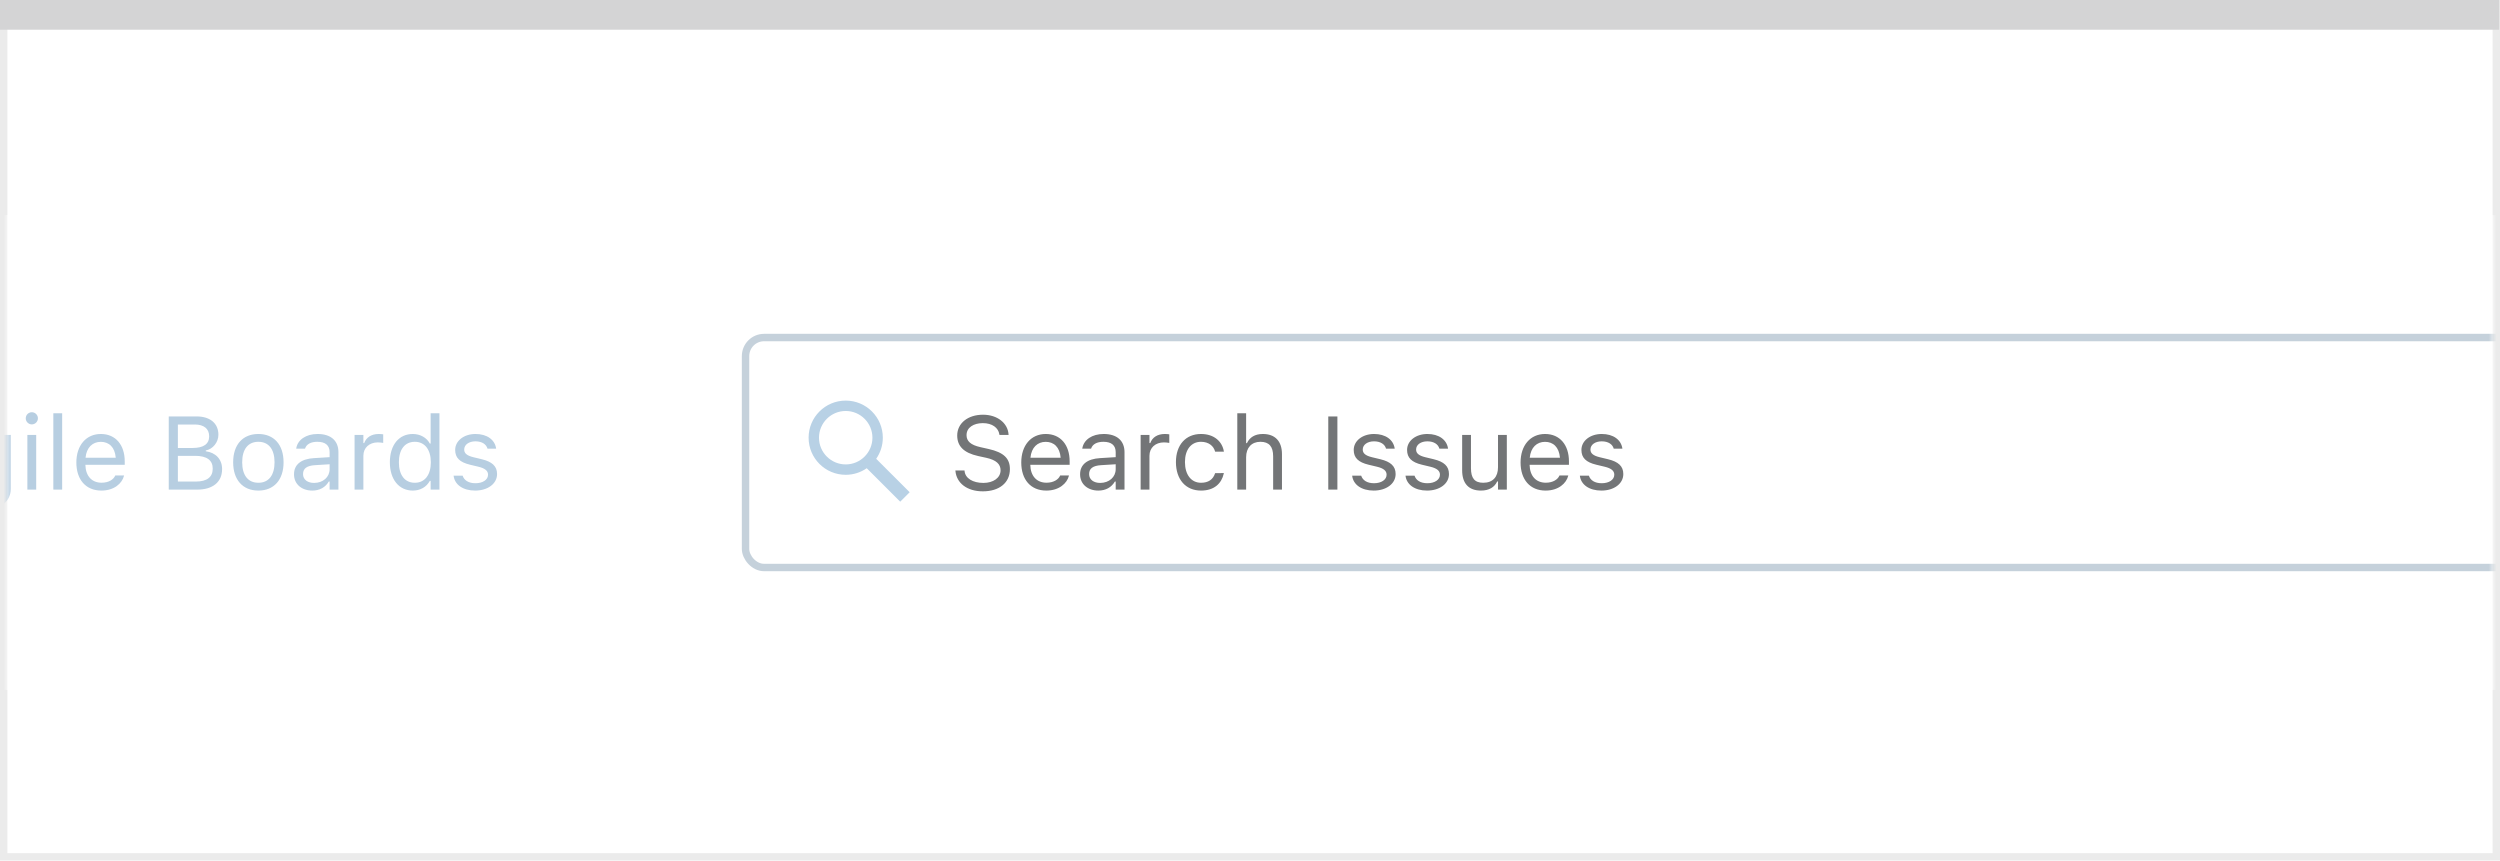 <svg width="337" height="116" viewBox="0 0 337 116" fill="none" xmlns="http://www.w3.org/2000/svg">
<rect x="0.5" y="0.5" width="336" height="115" fill="white" stroke="#EBEBEB"/>
<path d="M0 0H336.893V4.005H0V0Z" fill="#D4D4D5"/>
<mask id="mask0_1902_26472" style="mask-type:alpha" maskUnits="userSpaceOnUse" x="1" y="3" width="335" height="112">
<rect x="1" y="3" width="335" height="112" fill="#C4C4C4"/>
</mask>
<g mask="url(#mask0_1902_26472)">
<g filter="url(#filter0_d_1902_26472)">
<rect x="-91" y="27" width="597" height="64" fill="white"/>
<g filter="url(#filter1_f_1902_26472)">
<path d="M-14.528 64H-13.236L-12.245 61.177H-8.321L-7.33 64H-6.038L-9.675 54.136H-10.892L-14.528 64ZM-10.338 55.728H-10.229L-8.684 60.131H-11.883L-10.338 55.728ZM-1.834 66.598C0.176 66.598 1.447 65.545 1.447 63.898V56.631H0.258V57.848H0.176C-0.275 57.014 -1.082 56.501 -2.121 56.501C-4.049 56.501 -5.238 57.998 -5.238 60.062V60.076C-5.238 62.141 -4.056 63.617 -2.148 63.617C-1.137 63.617 -0.303 63.159 0.162 62.346H0.271V63.836C0.271 64.923 -0.515 65.545 -1.834 65.545C-2.894 65.545 -3.55 65.148 -3.68 64.588L-3.687 64.581H-4.917L-4.931 64.588C-4.746 65.798 -3.611 66.598 -1.834 66.598ZM-1.889 62.565C-3.256 62.565 -4.021 61.539 -4.021 60.076V60.062C-4.021 58.6 -3.256 57.554 -1.889 57.554C-0.528 57.554 0.299 58.6 0.299 60.062V60.076C0.299 61.539 -0.521 62.565 -1.889 62.565ZM4.291 55.209C4.742 55.209 5.111 54.84 5.111 54.389C5.111 53.938 4.742 53.568 4.291 53.568C3.84 53.568 3.471 53.938 3.471 54.389C3.471 54.84 3.84 55.209 4.291 55.209ZM3.689 64H4.879V56.631H3.689V64ZM7.189 64H8.379V53.705H7.189V64ZM13.67 64.13C15.406 64.13 16.459 63.145 16.712 62.148L16.726 62.093H15.536L15.509 62.154C15.31 62.599 14.695 63.07 13.697 63.07C12.385 63.07 11.544 62.182 11.51 60.657H16.814V60.192C16.814 57.991 15.598 56.501 13.595 56.501C11.592 56.501 10.293 58.06 10.293 60.336V60.343C10.293 62.653 11.565 64.13 13.67 64.13ZM13.588 57.56C14.675 57.56 15.481 58.251 15.604 59.707H11.53C11.66 58.306 12.494 57.56 13.588 57.56ZM22.748 64H26.597C28.695 64 29.939 62.968 29.939 61.238V61.225C29.939 59.926 29.085 59.003 27.738 58.832V58.723C28.689 58.552 29.44 57.622 29.44 56.603V56.59C29.44 55.086 28.333 54.136 26.521 54.136H22.748V64ZM26.262 55.223C27.485 55.223 28.196 55.804 28.196 56.802V56.815C28.196 57.855 27.438 58.388 25.947 58.388H23.979V55.223H26.262ZM26.296 59.447C27.868 59.447 28.675 60.028 28.675 61.163V61.177C28.675 62.312 27.895 62.913 26.412 62.913H23.979V59.447H26.296ZM34.827 64.13C36.926 64.13 38.225 62.681 38.225 60.322V60.309C38.225 57.943 36.926 56.501 34.827 56.501C32.728 56.501 31.43 57.943 31.43 60.309V60.322C31.43 62.681 32.728 64.13 34.827 64.13ZM34.827 63.077C33.433 63.077 32.647 62.059 32.647 60.322V60.309C32.647 58.565 33.433 57.554 34.827 57.554C36.222 57.554 37.008 58.565 37.008 60.309V60.322C37.008 62.059 36.222 63.077 34.827 63.077ZM42.094 64.13C43.085 64.13 43.857 63.699 44.322 62.913H44.432V64H45.621V58.955C45.621 57.424 44.616 56.501 42.818 56.501C41.246 56.501 40.125 57.28 39.934 58.435L39.927 58.477H41.116L41.123 58.456C41.315 57.882 41.895 57.554 42.777 57.554C43.878 57.554 44.432 58.046 44.432 58.955V59.625L42.319 59.755C40.603 59.857 39.633 60.616 39.633 61.929V61.942C39.633 63.282 40.692 64.13 42.094 64.13ZM40.85 61.915V61.901C40.85 61.17 41.342 60.773 42.463 60.705L44.432 60.582V61.252C44.432 62.305 43.55 63.098 42.34 63.098C41.485 63.098 40.85 62.66 40.85 61.915ZM47.795 64H48.984V59.434C48.984 58.353 49.791 57.636 50.926 57.636C51.185 57.636 51.411 57.663 51.657 57.704V56.549C51.541 56.528 51.288 56.501 51.062 56.501C50.065 56.501 49.374 56.952 49.094 57.725H48.984V56.631H47.795V64ZM55.643 64.13C56.668 64.13 57.488 63.645 57.94 62.824H58.049V64H59.238V53.705H58.049V57.793H57.94C57.536 57.007 56.654 56.501 55.643 56.501C53.77 56.501 52.553 57.998 52.553 60.309V60.322C52.553 62.619 53.776 64.13 55.643 64.13ZM55.916 63.077C54.569 63.077 53.77 62.038 53.77 60.322V60.309C53.77 58.593 54.569 57.554 55.916 57.554C57.256 57.554 58.076 58.606 58.076 60.309V60.322C58.076 62.024 57.256 63.077 55.916 63.077ZM64.051 64.13C65.726 64.13 67.004 63.221 67.004 61.908V61.895C67.004 60.842 66.334 60.24 64.946 59.905L63.812 59.632C62.943 59.42 62.574 59.105 62.574 58.606V58.593C62.574 57.943 63.217 57.492 64.092 57.492C64.981 57.492 65.555 57.895 65.712 58.477H66.881C66.717 57.273 65.644 56.501 64.099 56.501C62.533 56.501 61.357 57.424 61.357 58.648V58.654C61.357 59.714 61.98 60.315 63.36 60.644L64.502 60.917C65.411 61.136 65.787 61.484 65.787 61.983V61.997C65.787 62.667 65.083 63.139 64.092 63.139C63.148 63.139 62.56 62.735 62.362 62.12H61.145C61.282 63.337 62.41 64.13 64.051 64.13Z" fill="#0F5B99" fill-opacity="0.3"/>
</g>
<rect x="100.5" y="43.5" width="248" height="31" rx="2.5" fill="white" stroke="#C5D1DB"/>
<path fill-rule="evenodd" clip-rule="evenodd" d="M110.4 57.002C110.4 55.016 112.015 53.4 114.002 53.4C115.988 53.4 117.603 55.016 117.603 57.002C117.603 58.988 115.988 60.604 114.002 60.604C112.015 60.604 110.4 58.988 110.4 57.002ZM122.621 64.355L118.111 59.845C118.671 59.037 119.004 58.06 119.004 57.002C119.004 54.239 116.764 52 114.002 52C111.239 52 109 54.239 109 57.002C109 59.764 111.239 62.004 114.002 62.004C115.055 62.004 116.031 61.674 116.837 61.117L121.347 65.627L122.621 64.355Z" fill="#B8D1E5"/>
<path d="M132.491 64.232C134.692 64.232 136.135 63.084 136.135 61.238V61.231C136.135 59.81 135.321 58.982 133.264 58.524L132.17 58.278C130.83 57.984 130.29 57.451 130.29 56.665V56.658C130.29 55.626 131.24 55.045 132.471 55.038C133.756 55.031 134.576 55.674 134.713 56.542L134.727 56.631H135.957L135.95 56.535C135.848 55.065 134.474 53.903 132.505 53.903C130.468 53.903 129.039 55.059 129.032 56.692V56.699C129.032 58.128 129.887 59.037 131.862 59.475L132.956 59.714C134.31 60.015 134.877 60.575 134.877 61.395V61.402C134.877 62.407 133.899 63.098 132.56 63.098C131.138 63.098 130.112 62.476 130.023 61.491L130.017 61.416H128.786L128.793 61.491C128.937 63.098 130.331 64.232 132.491 64.232ZM141.043 64.13C142.779 64.13 143.832 63.145 144.085 62.148L144.099 62.093H142.909L142.882 62.154C142.684 62.599 142.068 63.07 141.07 63.07C139.758 63.07 138.917 62.182 138.883 60.657H144.188V60.192C144.188 57.991 142.971 56.501 140.968 56.501C138.965 56.501 137.666 58.06 137.666 60.336V60.343C137.666 62.653 138.938 64.13 141.043 64.13ZM140.961 57.56C142.048 57.56 142.854 58.251 142.978 59.707H138.903C139.033 58.306 139.867 57.56 140.961 57.56ZM148.057 64.13C149.048 64.13 149.82 63.699 150.285 62.913H150.395V64H151.584V58.955C151.584 57.424 150.579 56.501 148.781 56.501C147.209 56.501 146.088 57.28 145.896 58.435L145.89 58.477H147.079L147.086 58.456C147.277 57.882 147.858 57.554 148.74 57.554C149.841 57.554 150.395 58.046 150.395 58.955V59.625L148.282 59.755C146.566 59.857 145.596 60.616 145.596 61.929V61.942C145.596 63.282 146.655 64.13 148.057 64.13ZM146.812 61.915V61.901C146.812 61.17 147.305 60.773 148.426 60.705L150.395 60.582V61.252C150.395 62.305 149.513 63.098 148.303 63.098C147.448 63.098 146.812 62.66 146.812 61.915ZM153.758 64H154.947V59.434C154.947 58.353 155.754 57.636 156.889 57.636C157.148 57.636 157.374 57.663 157.62 57.704V56.549C157.504 56.528 157.251 56.501 157.025 56.501C156.027 56.501 155.337 56.952 155.057 57.725H154.947V56.631H153.758V64ZM161.899 64.13C163.67 64.13 164.661 63.18 164.962 61.847L164.976 61.772L163.8 61.778L163.786 61.819C163.513 62.64 162.884 63.077 161.893 63.077C160.58 63.077 159.732 61.99 159.732 60.295V60.281C159.732 58.62 160.566 57.554 161.893 57.554C162.952 57.554 163.608 58.142 163.793 58.866L163.8 58.887H164.982L164.976 58.846C164.757 57.533 163.684 56.501 161.893 56.501C159.828 56.501 158.516 57.991 158.516 60.281V60.295C158.516 62.633 159.835 64.13 161.899 64.13ZM166.787 64H167.977V59.639C167.977 58.347 168.722 57.554 169.897 57.554C171.073 57.554 171.62 58.19 171.62 59.516V64H172.81V59.228C172.81 57.478 171.887 56.501 170.232 56.501C169.146 56.501 168.455 56.959 168.086 57.738H167.977V53.705H166.787V64ZM179.051 64H180.281V54.136H179.051V64ZM185.176 64.13C186.851 64.13 188.129 63.221 188.129 61.908V61.895C188.129 60.842 187.459 60.24 186.071 59.905L184.937 59.632C184.068 59.42 183.699 59.105 183.699 58.606V58.593C183.699 57.943 184.342 57.492 185.217 57.492C186.105 57.492 186.68 57.895 186.837 58.477H188.006C187.842 57.273 186.769 56.501 185.224 56.501C183.658 56.501 182.482 57.424 182.482 58.648V58.654C182.482 59.714 183.104 60.315 184.485 60.644L185.627 60.917C186.536 61.136 186.912 61.484 186.912 61.983V61.997C186.912 62.667 186.208 63.139 185.217 63.139C184.273 63.139 183.686 62.735 183.487 62.12H182.271C182.407 63.337 183.535 64.13 185.176 64.13ZM192.367 64.13C194.042 64.13 195.32 63.221 195.32 61.908V61.895C195.32 60.842 194.65 60.24 193.263 59.905L192.128 59.632C191.26 59.42 190.891 59.105 190.891 58.606V58.593C190.891 57.943 191.533 57.492 192.408 57.492C193.297 57.492 193.871 57.895 194.028 58.477H195.197C195.033 57.273 193.96 56.501 192.415 56.501C190.85 56.501 189.674 57.424 189.674 58.648V58.654C189.674 59.714 190.296 60.315 191.677 60.644L192.818 60.917C193.728 61.136 194.104 61.484 194.104 61.983V61.997C194.104 62.667 193.399 63.139 192.408 63.139C191.465 63.139 190.877 62.735 190.679 62.12H189.462C189.599 63.337 190.727 64.13 192.367 64.13ZM199.634 64.13C200.714 64.13 201.459 63.685 201.821 62.899H201.931V64H203.12V56.631H201.931V60.992C201.931 62.284 201.24 63.077 199.941 63.077C198.766 63.077 198.287 62.441 198.287 61.115V56.631H197.098V61.402C197.098 63.145 197.959 64.13 199.634 64.13ZM208.35 64.13C210.086 64.13 211.139 63.145 211.392 62.148L211.405 62.093H210.216L210.188 62.154C209.99 62.599 209.375 63.07 208.377 63.07C207.064 63.07 206.224 62.182 206.189 60.657H211.494V60.192C211.494 57.991 210.277 56.501 208.274 56.501C206.271 56.501 204.973 58.06 204.973 60.336V60.343C204.973 62.653 206.244 64.13 208.35 64.13ZM208.268 57.56C209.354 57.56 210.161 58.251 210.284 59.707H206.21C206.34 58.306 207.174 57.56 208.268 57.56ZM215.869 64.13C217.544 64.13 218.822 63.221 218.822 61.908V61.895C218.822 60.842 218.152 60.24 216.765 59.905L215.63 59.632C214.762 59.42 214.393 59.105 214.393 58.606V58.593C214.393 57.943 215.035 57.492 215.91 57.492C216.799 57.492 217.373 57.895 217.53 58.477H218.699C218.535 57.273 217.462 56.501 215.917 56.501C214.352 56.501 213.176 57.424 213.176 58.648V58.654C213.176 59.714 213.798 60.315 215.179 60.644L216.32 60.917C217.229 61.136 217.605 61.484 217.605 61.983V61.997C217.605 62.667 216.901 63.139 215.91 63.139C214.967 63.139 214.379 62.735 214.181 62.12H212.964C213.101 63.337 214.229 64.13 215.869 64.13Z" fill="#737577"/>
</g>
</g>
<defs>
<filter id="filter0_d_1902_26472" x="-119.043" y="13" width="641.043" height="96" filterUnits="userSpaceOnUse" color-interpolation-filters="sRGB">
<feFlood flood-opacity="0" result="BackgroundImageFix"/>
<feColorMatrix in="SourceAlpha" type="matrix" values="0 0 0 0 0 0 0 0 0 0 0 0 0 0 0 0 0 0 127 0" result="hardAlpha"/>
<feOffset dy="2"/>
<feGaussianBlur stdDeviation="8"/>
<feColorMatrix type="matrix" values="0 0 0 0 0.067 0 0 0 0 0.161 0 0 0 0 0.239 0 0 0 0.15 0"/>
<feBlend mode="normal" in2="BackgroundImageFix" result="effect1_dropShadow_1902_26472"/>
<feBlend mode="normal" in="SourceGraphic" in2="effect1_dropShadow_1902_26472" result="shape"/>
</filter>
<filter id="filter1_f_1902_26472" x="-20.528" y="47.568" width="93.532" height="25.029" filterUnits="userSpaceOnUse" color-interpolation-filters="sRGB">
<feFlood flood-opacity="0" result="BackgroundImageFix"/>
<feBlend mode="normal" in="SourceGraphic" in2="BackgroundImageFix" result="shape"/>
<feGaussianBlur stdDeviation="3" result="effect1_foregroundBlur_1902_26472"/>
</filter>
</defs>
</svg>
